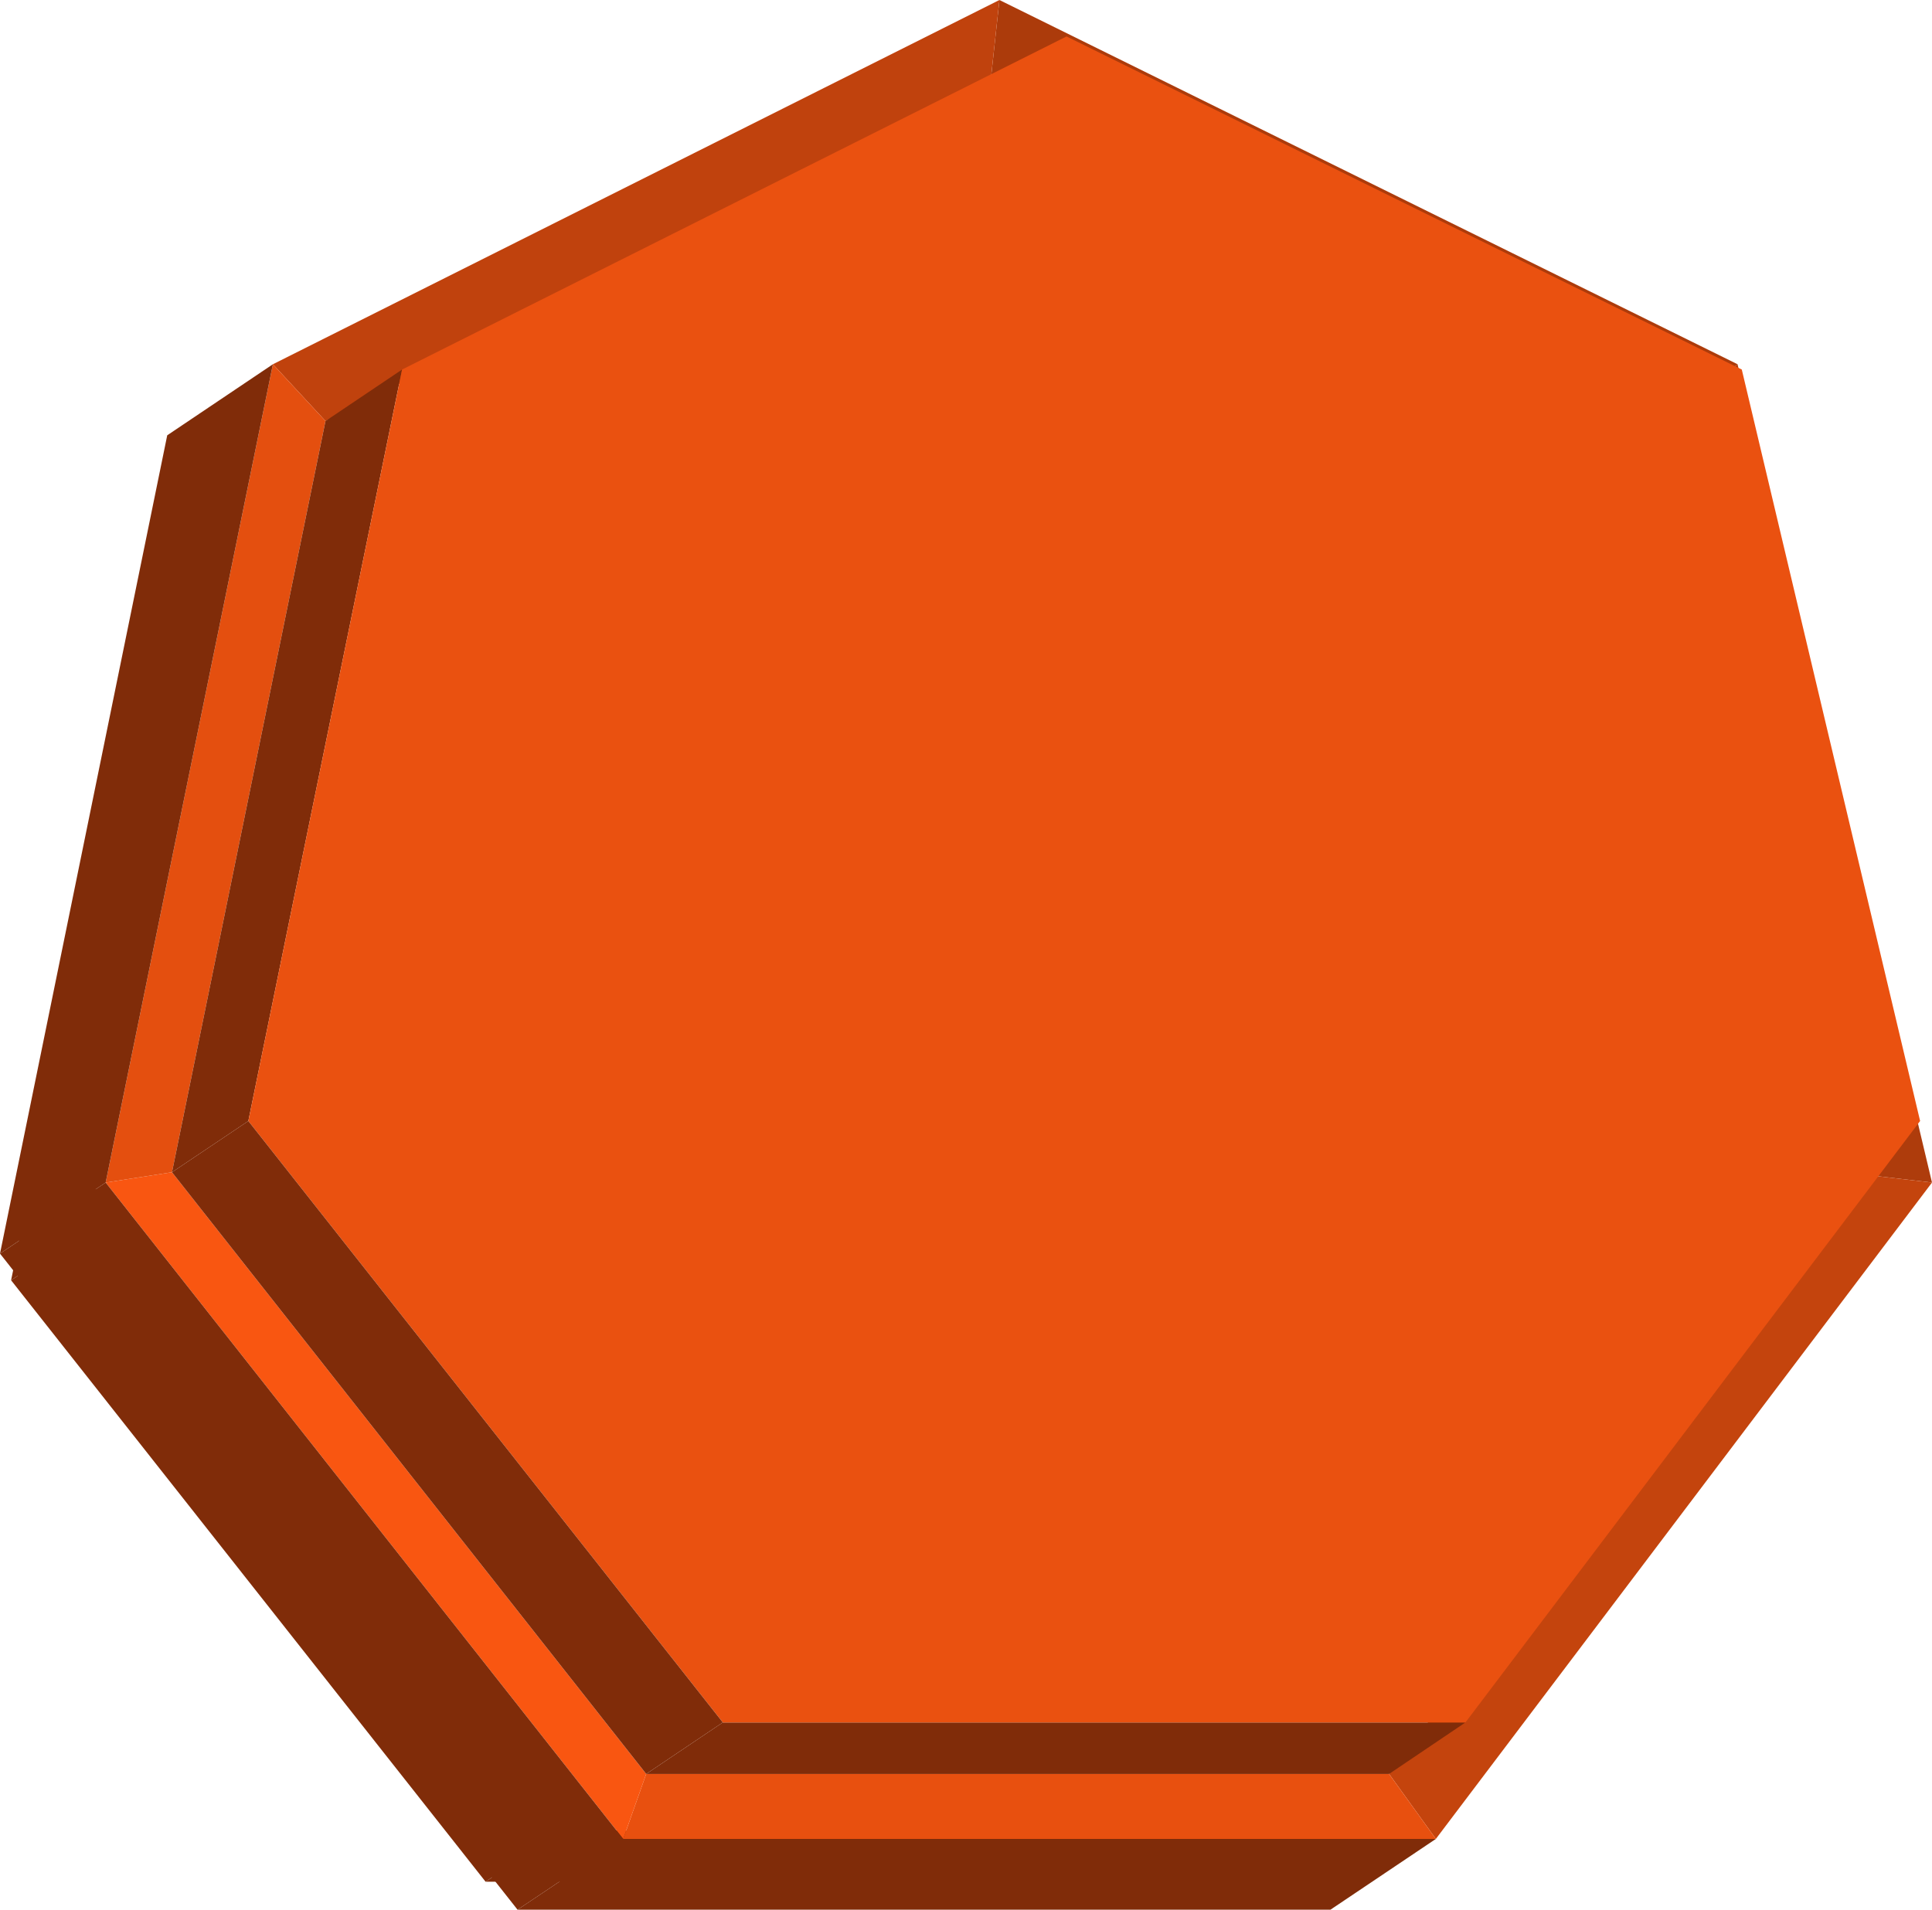 <svg xmlns="http://www.w3.org/2000/svg" viewBox="0 0 73.13 72.3"><defs><style>.cls-1{isolation:isolate;}.cls-2{fill:#802c09;}.cls-3{fill:#ae3c0c;}.cls-4{fill:#ac3b0b;}.cls-5{fill:#c4440d;}.cls-6{fill:#c0420d;}.cls-7{fill:#e8500f;}.cls-8{fill:#f95611;}.cls-9{fill:#e44f0f;}.cls-10{fill:#ea5110;}</style></defs><title>caporange</title><g id="Layer_2" data-name="Layer 2"><g id="Layer_1-2" data-name="Layer 1"><g class="cls-1"><polygon class="cls-2" points="49.39 69.3 46.49 71.24 18.38 71.24 21.28 69.3 49.39 69.3"/><polygon class="cls-2" points="3.32 46.52 0.42 48.47 6.24 20.02 9.14 18.08 3.32 46.52"/><polygon class="cls-2" points="21.28 69.3 18.38 71.24 0.42 48.47 3.32 46.52 21.28 69.3"/><polygon class="cls-3" points="63.03 15.94 65.77 13.79 73.13 44.77 69.78 44.38 63.03 15.94"/><polygon class="cls-4" points="37.47 3.32 37.83 0 65.77 13.79 63.03 15.94 37.47 3.32"/><polygon class="cls-5" points="69.78 44.38 73.13 44.77 54.35 69.62 52.58 67.16 69.78 44.38"/><polygon class="cls-6" points="12.32 15.94 10.33 13.79 37.83 0 37.47 3.32 12.32 15.94"/><polygon class="cls-7" points="52.58 67.16 54.35 69.62 23.59 69.62 24.46 67.16 52.58 67.16"/><polygon class="cls-2" points="54.35 69.62 50.36 72.3 19.59 72.3 23.59 69.62 54.35 69.62"/><polygon class="cls-8" points="24.46 67.16 23.59 69.62 4 44.77 6.51 44.38 24.46 67.16"/><polygon class="cls-9" points="6.51 44.38 4 44.77 10.33 13.79 12.32 15.94 6.51 44.38"/><polygon class="cls-2" points="23.59 69.62 19.59 72.3 0 47.46 4 44.77 23.59 69.62"/><polygon class="cls-2" points="4 44.77 0 47.46 6.33 16.48 10.33 13.79 4 44.77"/><polygon class="cls-2" points="55.47 65.21 52.58 67.16 24.46 67.16 27.36 65.21 55.47 65.21"/><polygon class="cls-2" points="9.4 42.44 6.51 44.38 12.32 15.94 15.22 13.99 9.4 42.44"/><polygon class="cls-10" points="40.37 1.38 65.93 13.99 72.68 42.44 55.47 65.21 27.36 65.21 9.4 42.44 15.22 13.99 40.37 1.38"/><polygon class="cls-2" points="27.36 65.21 24.46 67.16 6.51 44.38 9.4 42.44 27.36 65.21"/></g></g></g></svg>